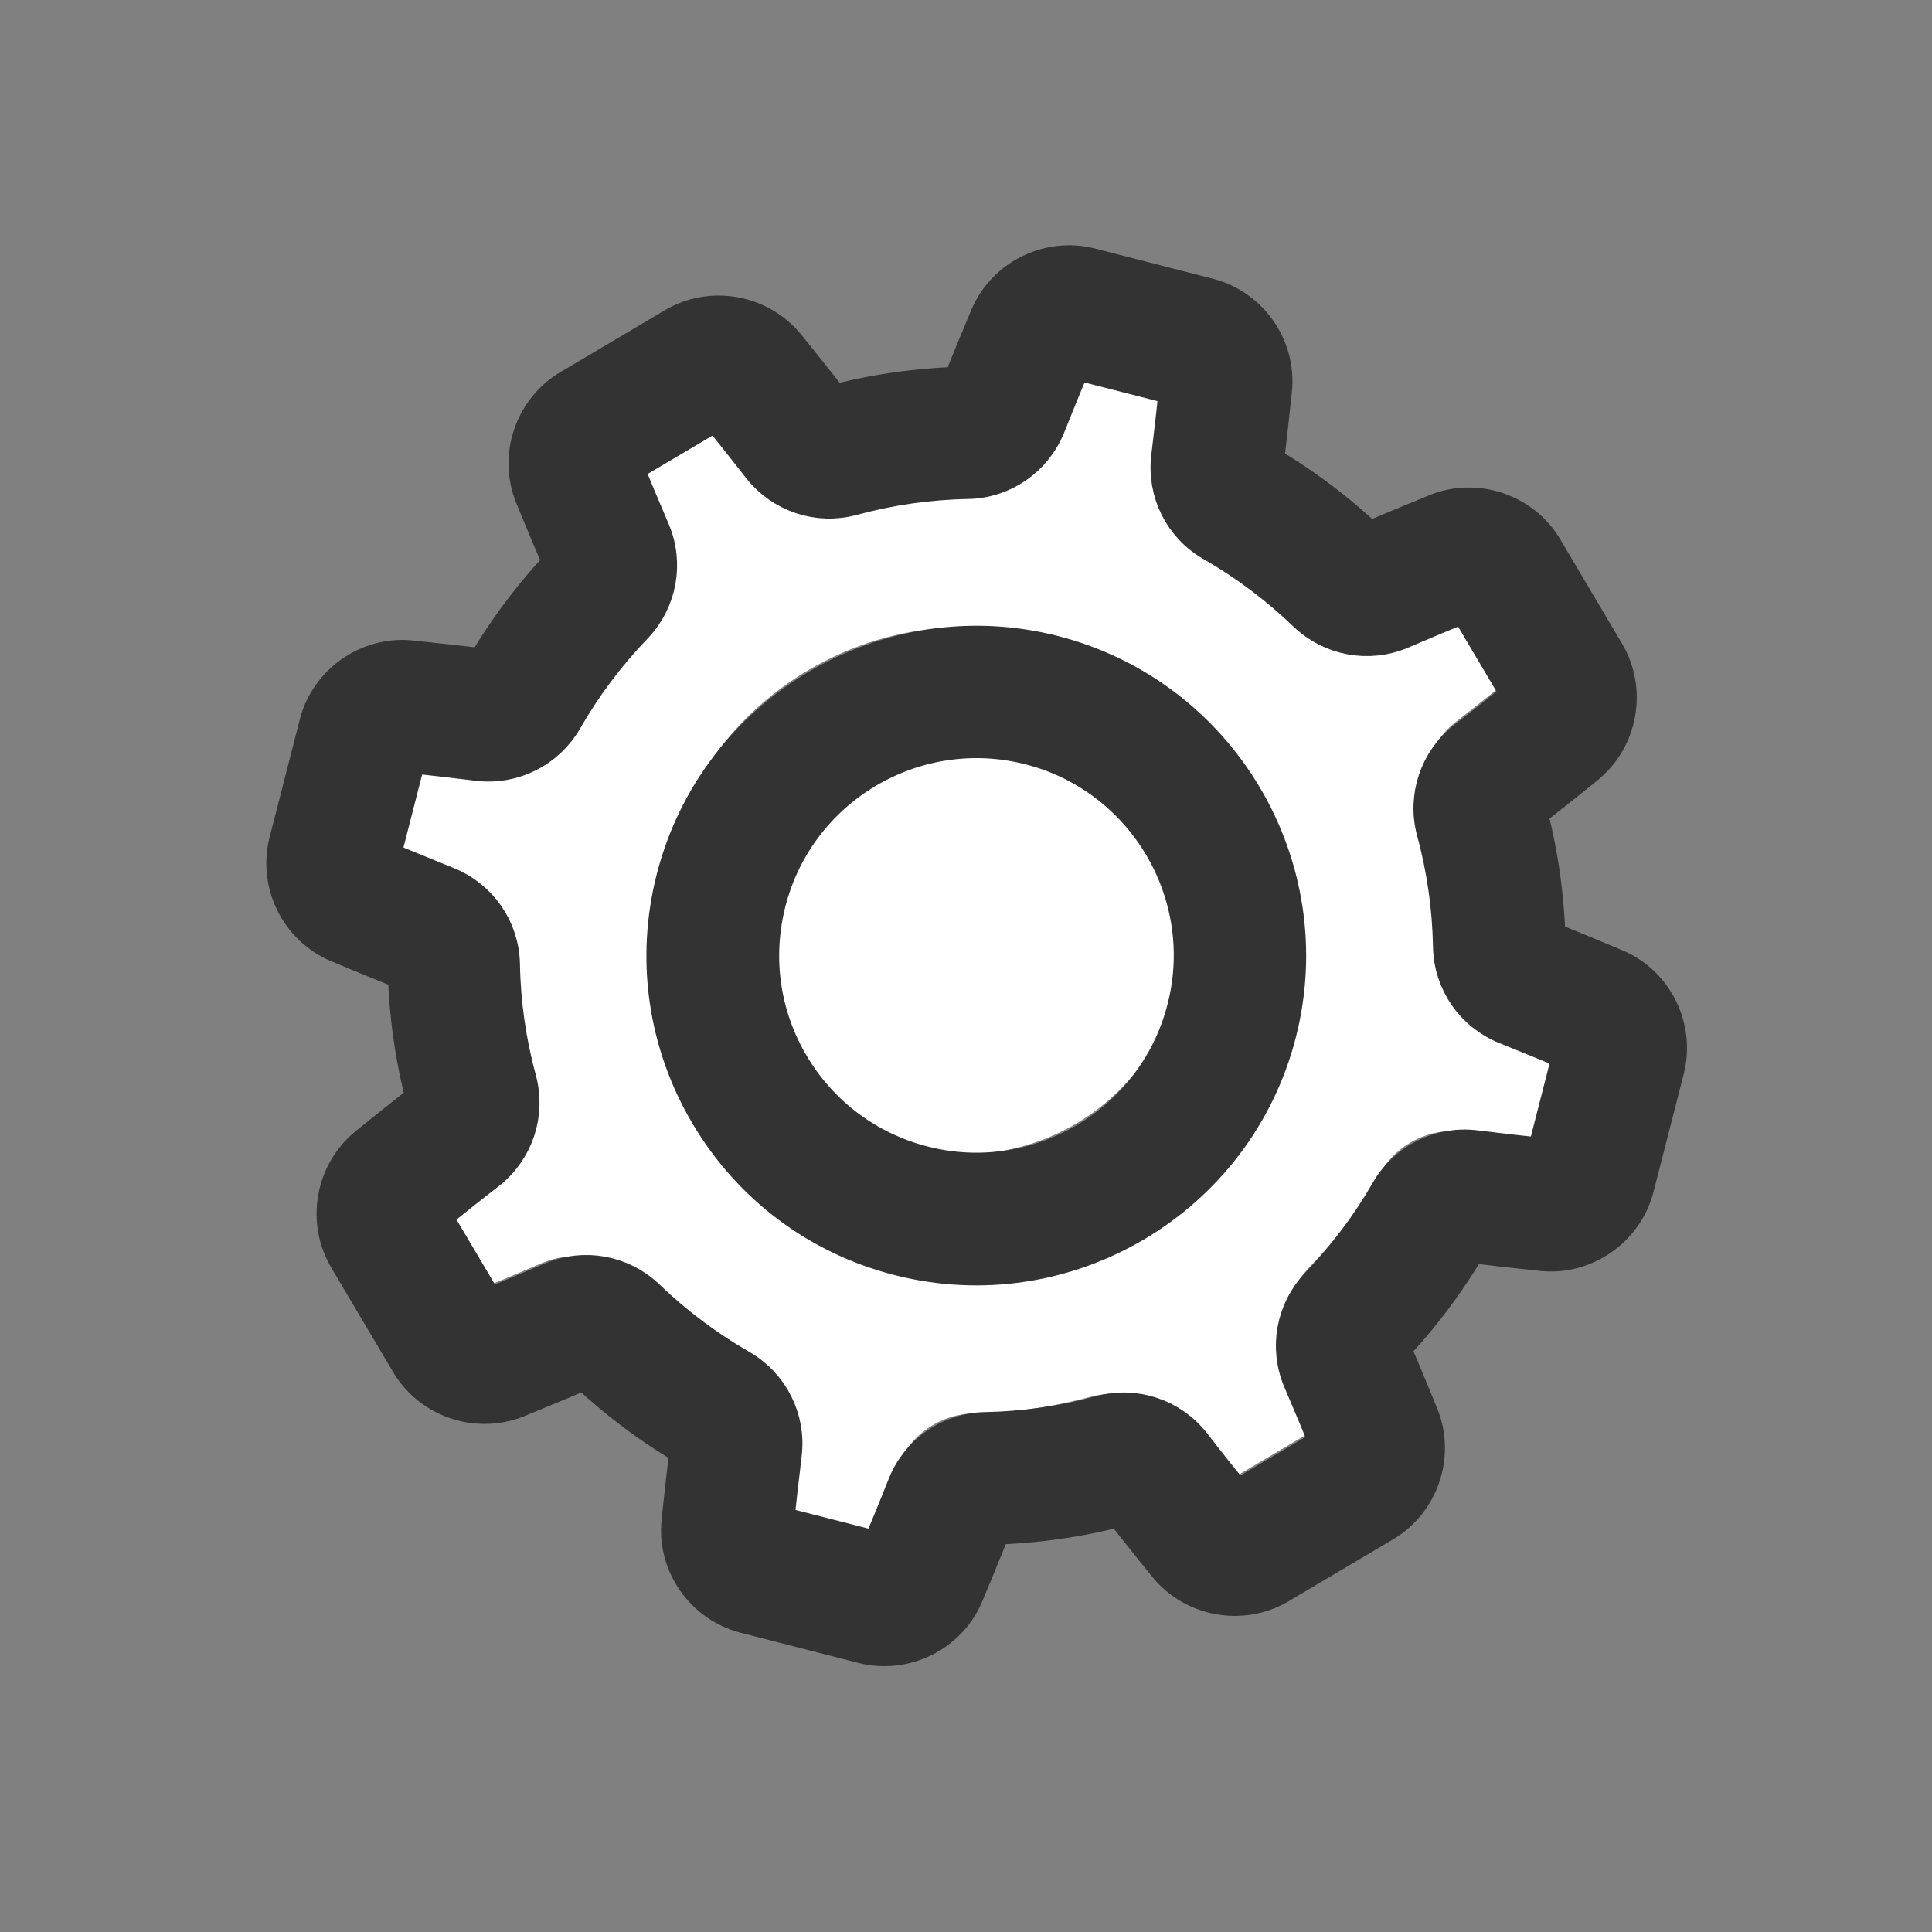 <svg width="46" height="46" viewBox="0 0 46 46" fill="none" xmlns="http://www.w3.org/2000/svg">
<rect x="0" y="0" width="46" height="46" fill="#808080" stroke="none"/>
<path fill-rule="evenodd" clip-rule="evenodd" d="M32.851 27.941C33.256 27.236 34.04 26.842 34.849 26.942C35.42 27.012 35.995 27.078 36.558 27.136L37.218 24.559C36.696 24.34 36.16 24.124 35.624 23.907C34.864 23.603 34.365 22.882 34.351 22.069C34.334 21.135 34.202 20.207 33.957 19.307C33.742 18.521 34.023 17.687 34.664 17.186C35.119 16.834 35.566 16.477 36.012 16.114L34.658 13.824C34.131 14.041 33.601 14.261 33.072 14.489C32.323 14.811 31.46 14.652 30.874 14.089C30.199 13.441 29.448 12.877 28.64 12.413C27.933 12.013 27.541 11.224 27.641 10.415C27.709 9.848 27.776 9.28 27.835 8.707L25.259 8.047C25.04 8.569 24.82 9.109 24.607 9.641C24.302 10.402 23.582 10.9 22.768 10.914C21.835 10.931 20.907 11.063 20.006 11.308C19.221 11.523 18.387 11.243 17.885 10.601C17.53 10.143 17.169 9.693 16.814 9.253L14.524 10.608C14.741 11.135 14.961 11.665 15.189 12.194C15.511 12.943 15.351 13.806 14.789 14.392C14.14 15.067 13.576 15.819 13.112 16.627C12.708 17.331 11.924 17.725 11.115 17.625C10.543 17.555 9.969 17.489 9.406 17.431L8.746 20.008C9.279 20.229 9.808 20.447 10.34 20.66C11.101 20.965 11.599 21.685 11.613 22.498C11.629 23.432 11.762 24.36 12.007 25.26C12.221 26.046 11.941 26.88 11.299 27.381C10.845 27.733 10.398 28.09 9.952 28.453L11.306 30.743C11.833 30.526 12.363 30.306 12.892 30.078C13.641 29.756 14.504 29.915 15.089 30.478C15.765 31.127 16.516 31.69 17.324 32.154C18.028 32.558 18.422 33.343 18.322 34.151C18.255 34.719 18.188 35.287 18.128 35.86L20.705 36.52L20.71 36.507C20.924 35.993 21.146 35.461 21.357 34.926C21.662 34.165 22.382 33.667 23.195 33.653C24.129 33.636 25.056 33.504 25.957 33.259C26.743 33.044 27.577 33.324 28.078 33.966C28.429 34.421 28.786 34.868 29.15 35.314L31.439 33.959C31.223 33.432 31.003 32.902 30.775 32.373C30.453 31.624 30.612 30.761 31.175 30.175C31.824 29.5 32.388 28.748 32.851 27.941ZM24.805 15.161C28.731 16.172 31.105 20.184 30.101 24.11C29.097 28.035 25.082 30.414 21.152 29.407C20.203 29.165 19.327 28.742 18.563 28.17C17.8 27.597 17.149 26.874 16.651 26.031C15.651 24.341 15.368 22.361 15.856 20.458C16.867 16.532 20.879 14.157 24.805 15.161ZM18.51 24.928C19.217 26.12 20.349 26.968 21.69 27.314C24.462 28.026 27.302 26.349 28.015 23.571C28.556 21.473 27.725 19.342 26.096 18.12C25.55 17.71 24.932 17.414 24.273 17.247C21.494 16.535 18.658 18.215 17.948 20.989C17.604 22.338 17.804 23.737 18.51 24.928Z" fill="white"/>
<mask id="path-2-outside-1_76_115" maskUnits="userSpaceOnUse" x="-0.537" y="-0.987" width="47.6" height="47.6" fill="black">
<rect fill="white" x="-0.537" y="-0.987" width="47.6" height="47.6"/>
<path d="M38.885 28.252L39.605 25.447C39.849 24.487 39.351 23.471 38.434 23.086C37.885 22.854 37.331 22.629 36.776 22.405C36.746 21.356 36.601 20.314 36.329 19.3C36.799 18.93 37.269 18.559 37.731 18.182C38.496 17.557 38.697 16.441 38.194 15.587L36.719 13.096C36.215 12.243 35.14 11.881 34.225 12.252C33.671 12.479 33.117 12.707 32.569 12.944C31.808 12.219 30.966 11.587 30.061 11.063C30.135 10.47 30.199 9.874 30.262 9.279C30.365 8.293 29.713 7.366 28.753 7.121L25.949 6.402C24.989 6.158 23.972 6.656 23.587 7.573C23.355 8.122 23.128 8.681 22.906 9.231C21.858 9.261 20.816 9.406 19.802 9.678C19.431 9.209 19.06 8.739 18.684 8.277C18.059 7.512 16.942 7.311 16.089 7.814L13.598 9.29C12.742 9.797 12.382 10.869 12.753 11.784C12.976 12.328 13.211 12.887 13.445 13.44C12.72 14.2 12.088 15.043 11.564 15.948C10.971 15.874 10.375 15.81 9.78 15.747C8.794 15.644 7.867 16.296 7.622 17.256L6.903 20.061C6.659 21.021 7.157 22.037 8.073 22.422C8.622 22.654 9.177 22.879 9.732 23.103C9.761 24.152 9.906 25.194 10.178 26.207C9.709 26.578 9.239 26.949 8.777 27.326C8.011 27.951 7.811 29.067 8.314 29.921L9.789 32.412C9.923 32.636 10.1 32.837 10.31 32.994C10.864 33.41 11.615 33.528 12.287 33.259C12.84 33.032 13.394 32.804 13.943 32.567C14.703 33.292 15.546 33.924 16.451 34.448C16.38 35.044 16.31 35.641 16.25 36.232C16.146 37.218 16.798 38.145 17.758 38.39L20.562 39.109C21.523 39.353 22.539 38.854 22.924 37.938C23.157 37.389 23.381 36.834 23.605 36.279C24.654 36.25 25.696 36.104 26.71 35.833C27.08 36.302 27.451 36.772 27.828 37.234C28.453 37.999 29.569 38.2 30.422 37.697L32.914 36.221C33.77 35.714 34.129 34.642 33.758 33.727C33.531 33.173 33.304 32.62 33.066 32.071C33.791 31.31 34.423 30.468 34.947 29.563C35.548 29.636 36.147 29.703 36.731 29.764C37.709 29.861 38.638 29.216 38.885 28.252ZM35.117 27.409C34.308 27.309 33.524 27.704 33.119 28.408C32.655 29.216 32.092 29.968 31.443 30.643C30.88 31.228 30.721 32.092 31.043 32.84C31.27 33.369 31.491 33.899 31.707 34.426L29.418 35.781C29.054 35.335 28.697 34.888 28.346 34.433C27.845 33.791 27.011 33.512 26.225 33.726C25.325 33.971 24.397 34.104 23.463 34.121C22.65 34.135 21.93 34.633 21.625 35.393C21.412 35.932 21.189 36.469 20.973 36.987L18.396 36.328C18.456 35.754 18.523 35.187 18.59 34.619C18.69 33.81 18.296 33.026 17.592 32.621C16.784 32.158 16.032 31.594 15.357 30.945C14.772 30.383 13.909 30.223 13.16 30.546C12.631 30.773 12.101 30.994 11.574 31.21L10.219 28.921C10.665 28.557 11.113 28.2 11.567 27.849C12.209 27.348 12.489 26.513 12.275 25.728C12.03 24.827 11.897 23.899 11.88 22.966C11.867 22.152 11.368 21.432 10.608 21.128C10.076 20.914 9.547 20.696 9.014 20.476L9.674 17.899C10.237 17.956 10.811 18.023 11.383 18.093C12.192 18.193 12.976 17.798 13.38 17.094C13.844 16.286 14.408 15.534 15.057 14.859C15.619 14.274 15.779 13.41 15.457 12.662C15.229 12.133 15.009 11.603 14.792 11.076L17.082 9.721C17.438 10.161 17.798 10.611 18.153 11.069C18.655 11.711 19.489 11.99 20.274 11.776C21.175 11.531 22.103 11.398 23.036 11.381C23.85 11.367 24.57 10.869 24.875 10.109C25.088 9.577 25.308 9.037 25.526 8.515L28.103 9.174C28.044 9.748 27.977 10.315 27.909 10.883C27.809 11.692 28.201 12.48 28.908 12.88C29.716 13.344 30.467 13.908 31.142 14.557C31.728 15.119 32.591 15.279 33.34 14.956C33.869 14.729 34.399 14.508 34.926 14.292L36.28 16.581C35.834 16.945 35.387 17.302 34.932 17.653C34.29 18.154 34.011 18.989 34.225 19.774C34.47 20.675 34.602 21.603 34.619 22.536C34.633 23.35 35.131 24.07 35.892 24.374C36.428 24.591 36.963 24.808 37.486 25.026L36.826 27.603C36.263 27.546 35.688 27.48 35.117 27.409ZM30.369 24.577C31.373 20.651 28.999 16.639 25.073 15.629C21.147 14.625 17.135 16.999 16.124 20.926C15.636 22.828 15.919 24.808 16.919 26.498C17.418 27.342 18.068 28.065 18.831 28.637C19.595 29.21 20.471 29.632 21.42 29.874C25.35 30.881 29.365 28.503 30.369 24.577ZM21.958 27.781C20.616 27.436 19.485 26.587 18.778 25.396C18.072 24.204 17.872 22.806 18.216 21.457C18.926 18.682 21.762 17.002 24.54 17.714C25.2 17.881 25.818 18.178 26.364 18.587C27.993 19.81 28.824 21.941 28.282 24.038C27.57 26.817 24.73 28.494 21.958 27.781Z"/>
</mask>
<path d="M38.885 28.252L39.605 25.447C39.849 24.487 39.351 23.471 38.434 23.086C37.885 22.854 37.331 22.629 36.776 22.405C36.746 21.356 36.601 20.314 36.329 19.3C36.799 18.93 37.269 18.559 37.731 18.182C38.496 17.557 38.697 16.441 38.194 15.587L36.719 13.096C36.215 12.243 35.14 11.881 34.225 12.252C33.671 12.479 33.117 12.707 32.569 12.944C31.808 12.219 30.966 11.587 30.061 11.063C30.135 10.47 30.199 9.874 30.262 9.279C30.365 8.293 29.713 7.366 28.753 7.121L25.949 6.402C24.989 6.158 23.972 6.656 23.587 7.573C23.355 8.122 23.128 8.681 22.906 9.231C21.858 9.261 20.816 9.406 19.802 9.678C19.431 9.209 19.06 8.739 18.684 8.277C18.059 7.512 16.942 7.311 16.089 7.814L13.598 9.29C12.742 9.797 12.382 10.869 12.753 11.784C12.976 12.328 13.211 12.887 13.445 13.44C12.72 14.2 12.088 15.043 11.564 15.948C10.971 15.874 10.375 15.81 9.78 15.747C8.794 15.644 7.867 16.296 7.622 17.256L6.903 20.061C6.659 21.021 7.157 22.037 8.073 22.422C8.622 22.654 9.177 22.879 9.732 23.103C9.761 24.152 9.906 25.194 10.178 26.207C9.709 26.578 9.239 26.949 8.777 27.326C8.011 27.951 7.811 29.067 8.314 29.921L9.789 32.412C9.923 32.636 10.1 32.837 10.31 32.994C10.864 33.41 11.615 33.528 12.287 33.259C12.84 33.032 13.394 32.804 13.943 32.567C14.703 33.292 15.546 33.924 16.451 34.448C16.38 35.044 16.31 35.641 16.25 36.232C16.146 37.218 16.798 38.145 17.758 38.39L20.562 39.109C21.523 39.353 22.539 38.854 22.924 37.938C23.157 37.389 23.381 36.834 23.605 36.279C24.654 36.25 25.696 36.104 26.71 35.833C27.08 36.302 27.451 36.772 27.828 37.234C28.453 37.999 29.569 38.2 30.422 37.697L32.914 36.221C33.77 35.714 34.129 34.642 33.758 33.727C33.531 33.173 33.304 32.62 33.066 32.071C33.791 31.31 34.423 30.468 34.947 29.563C35.548 29.636 36.147 29.703 36.731 29.764C37.709 29.861 38.638 29.216 38.885 28.252ZM35.117 27.409C34.308 27.309 33.524 27.704 33.119 28.408C32.655 29.216 32.092 29.968 31.443 30.643C30.88 31.228 30.721 32.092 31.043 32.84C31.27 33.369 31.491 33.899 31.707 34.426L29.418 35.781C29.054 35.335 28.697 34.888 28.346 34.433C27.845 33.791 27.011 33.512 26.225 33.726C25.325 33.971 24.397 34.104 23.463 34.121C22.65 34.135 21.93 34.633 21.625 35.393C21.412 35.932 21.189 36.469 20.973 36.987L18.396 36.328C18.456 35.754 18.523 35.187 18.59 34.619C18.69 33.81 18.296 33.026 17.592 32.621C16.784 32.158 16.032 31.594 15.357 30.945C14.772 30.383 13.909 30.223 13.16 30.546C12.631 30.773 12.101 30.994 11.574 31.21L10.219 28.921C10.665 28.557 11.113 28.2 11.567 27.849C12.209 27.348 12.489 26.513 12.275 25.728C12.03 24.827 11.897 23.899 11.88 22.966C11.867 22.152 11.368 21.432 10.608 21.128C10.076 20.914 9.547 20.696 9.014 20.476L9.674 17.899C10.237 17.956 10.811 18.023 11.383 18.093C12.192 18.193 12.976 17.798 13.38 17.094C13.844 16.286 14.408 15.534 15.057 14.859C15.619 14.274 15.779 13.41 15.457 12.662C15.229 12.133 15.009 11.603 14.792 11.076L17.082 9.721C17.438 10.161 17.798 10.611 18.153 11.069C18.655 11.711 19.489 11.99 20.274 11.776C21.175 11.531 22.103 11.398 23.036 11.381C23.85 11.367 24.57 10.869 24.875 10.109C25.088 9.577 25.308 9.037 25.526 8.515L28.103 9.174C28.044 9.748 27.977 10.315 27.909 10.883C27.809 11.692 28.201 12.48 28.908 12.88C29.716 13.344 30.467 13.908 31.142 14.557C31.728 15.119 32.591 15.279 33.34 14.956C33.869 14.729 34.399 14.508 34.926 14.292L36.28 16.581C35.834 16.945 35.387 17.302 34.932 17.653C34.29 18.154 34.011 18.989 34.225 19.774C34.47 20.675 34.602 21.603 34.619 22.536C34.633 23.35 35.131 24.07 35.892 24.374C36.428 24.591 36.963 24.808 37.486 25.026L36.826 27.603C36.263 27.546 35.688 27.48 35.117 27.409ZM30.369 24.577C31.373 20.651 28.999 16.639 25.073 15.629C21.147 14.625 17.135 16.999 16.124 20.926C15.636 22.828 15.919 24.808 16.919 26.498C17.418 27.342 18.068 28.065 18.831 28.637C19.595 29.21 20.471 29.632 21.42 29.874C25.35 30.881 29.365 28.503 30.369 24.577ZM21.958 27.781C20.616 27.436 19.485 26.587 18.778 25.396C18.072 24.204 17.872 22.806 18.216 21.457C18.926 18.682 21.762 17.002 24.54 17.714C25.2 17.881 25.818 18.178 26.364 18.587C27.993 19.81 28.824 21.941 28.282 24.038C27.57 26.817 24.73 28.494 21.958 27.781Z" fill="#333333"/>
<path d="M38.885 28.252L39.605 25.447C39.849 24.487 39.351 23.471 38.434 23.086C37.885 22.854 37.331 22.629 36.776 22.405C36.746 21.356 36.601 20.314 36.329 19.3C36.799 18.93 37.269 18.559 37.731 18.182C38.496 17.557 38.697 16.441 38.194 15.587L36.719 13.096C36.215 12.243 35.14 11.881 34.225 12.252C33.671 12.479 33.117 12.707 32.569 12.944C31.808 12.219 30.966 11.587 30.061 11.063C30.135 10.47 30.199 9.874 30.262 9.279C30.365 8.293 29.713 7.366 28.753 7.121L25.949 6.402C24.989 6.158 23.972 6.656 23.587 7.573C23.355 8.122 23.128 8.681 22.906 9.231C21.858 9.261 20.816 9.406 19.802 9.678C19.431 9.209 19.06 8.739 18.684 8.277C18.059 7.512 16.942 7.311 16.089 7.814L13.598 9.29C12.742 9.797 12.382 10.869 12.753 11.784C12.976 12.328 13.211 12.887 13.445 13.44C12.72 14.2 12.088 15.043 11.564 15.948C10.971 15.874 10.375 15.81 9.78 15.747C8.794 15.644 7.867 16.296 7.622 17.256L6.903 20.061C6.659 21.021 7.157 22.037 8.073 22.422C8.622 22.654 9.177 22.879 9.732 23.103C9.761 24.152 9.906 25.194 10.178 26.207C9.709 26.578 9.239 26.949 8.777 27.326C8.011 27.951 7.811 29.067 8.314 29.921L9.789 32.412C9.923 32.636 10.1 32.837 10.31 32.994C10.864 33.41 11.615 33.528 12.287 33.259C12.84 33.032 13.394 32.804 13.943 32.567C14.703 33.292 15.546 33.924 16.451 34.448C16.38 35.044 16.31 35.641 16.25 36.232C16.146 37.218 16.798 38.145 17.758 38.39L20.562 39.109C21.523 39.353 22.539 38.854 22.924 37.938C23.157 37.389 23.381 36.834 23.605 36.279C24.654 36.25 25.696 36.104 26.71 35.833C27.08 36.302 27.451 36.772 27.828 37.234C28.453 37.999 29.569 38.2 30.422 37.697L32.914 36.221C33.77 35.714 34.129 34.642 33.758 33.727C33.531 33.173 33.304 32.62 33.066 32.071C33.791 31.31 34.423 30.468 34.947 29.563C35.548 29.636 36.147 29.703 36.731 29.764C37.709 29.861 38.638 29.216 38.885 28.252ZM35.117 27.409C34.308 27.309 33.524 27.704 33.119 28.408C32.655 29.216 32.092 29.968 31.443 30.643C30.88 31.228 30.721 32.092 31.043 32.84C31.27 33.369 31.491 33.899 31.707 34.426L29.418 35.781C29.054 35.335 28.697 34.888 28.346 34.433C27.845 33.791 27.011 33.512 26.225 33.726C25.325 33.971 24.397 34.104 23.463 34.121C22.65 34.135 21.93 34.633 21.625 35.393C21.412 35.932 21.189 36.469 20.973 36.987L18.396 36.328C18.456 35.754 18.523 35.187 18.59 34.619C18.69 33.81 18.296 33.026 17.592 32.621C16.784 32.158 16.032 31.594 15.357 30.945C14.772 30.383 13.909 30.223 13.16 30.546C12.631 30.773 12.101 30.994 11.574 31.21L10.219 28.921C10.665 28.557 11.113 28.2 11.567 27.849C12.209 27.348 12.489 26.513 12.275 25.728C12.03 24.827 11.897 23.899 11.88 22.966C11.867 22.152 11.368 21.432 10.608 21.128C10.076 20.914 9.547 20.696 9.014 20.476L9.674 17.899C10.237 17.956 10.811 18.023 11.383 18.093C12.192 18.193 12.976 17.798 13.38 17.094C13.844 16.286 14.408 15.534 15.057 14.859C15.619 14.274 15.779 13.41 15.457 12.662C15.229 12.133 15.009 11.603 14.792 11.076L17.082 9.721C17.438 10.161 17.798 10.611 18.153 11.069C18.655 11.711 19.489 11.99 20.274 11.776C21.175 11.531 22.103 11.398 23.036 11.381C23.85 11.367 24.57 10.869 24.875 10.109C25.088 9.577 25.308 9.037 25.526 8.515L28.103 9.174C28.044 9.748 27.977 10.315 27.909 10.883C27.809 11.692 28.201 12.48 28.908 12.88C29.716 13.344 30.467 13.908 31.142 14.557C31.728 15.119 32.591 15.279 33.34 14.956C33.869 14.729 34.399 14.508 34.926 14.292L36.28 16.581C35.834 16.945 35.387 17.302 34.932 17.653C34.29 18.154 34.011 18.989 34.225 19.774C34.47 20.675 34.602 21.603 34.619 22.536C34.633 23.35 35.131 24.07 35.892 24.374C36.428 24.591 36.963 24.808 37.486 25.026L36.826 27.603C36.263 27.546 35.688 27.48 35.117 27.409ZM30.369 24.577C31.373 20.651 28.999 16.639 25.073 15.629C21.147 14.625 17.135 16.999 16.124 20.926C15.636 22.828 15.919 24.808 16.919 26.498C17.418 27.342 18.068 28.065 18.831 28.637C19.595 29.21 20.471 29.632 21.42 29.874C25.35 30.881 29.365 28.503 30.369 24.577ZM21.958 27.781C20.616 27.436 19.485 26.587 18.778 25.396C18.072 24.204 17.872 22.806 18.216 21.457C18.926 18.682 21.762 17.002 24.54 17.714C25.2 17.881 25.818 18.178 26.364 18.587C27.993 19.81 28.824 21.941 28.282 24.038C27.57 26.817 24.73 28.494 21.958 27.781Z" stroke="#333333" mask="url(#path-2-outside-1_76_115)"/>
</svg>
